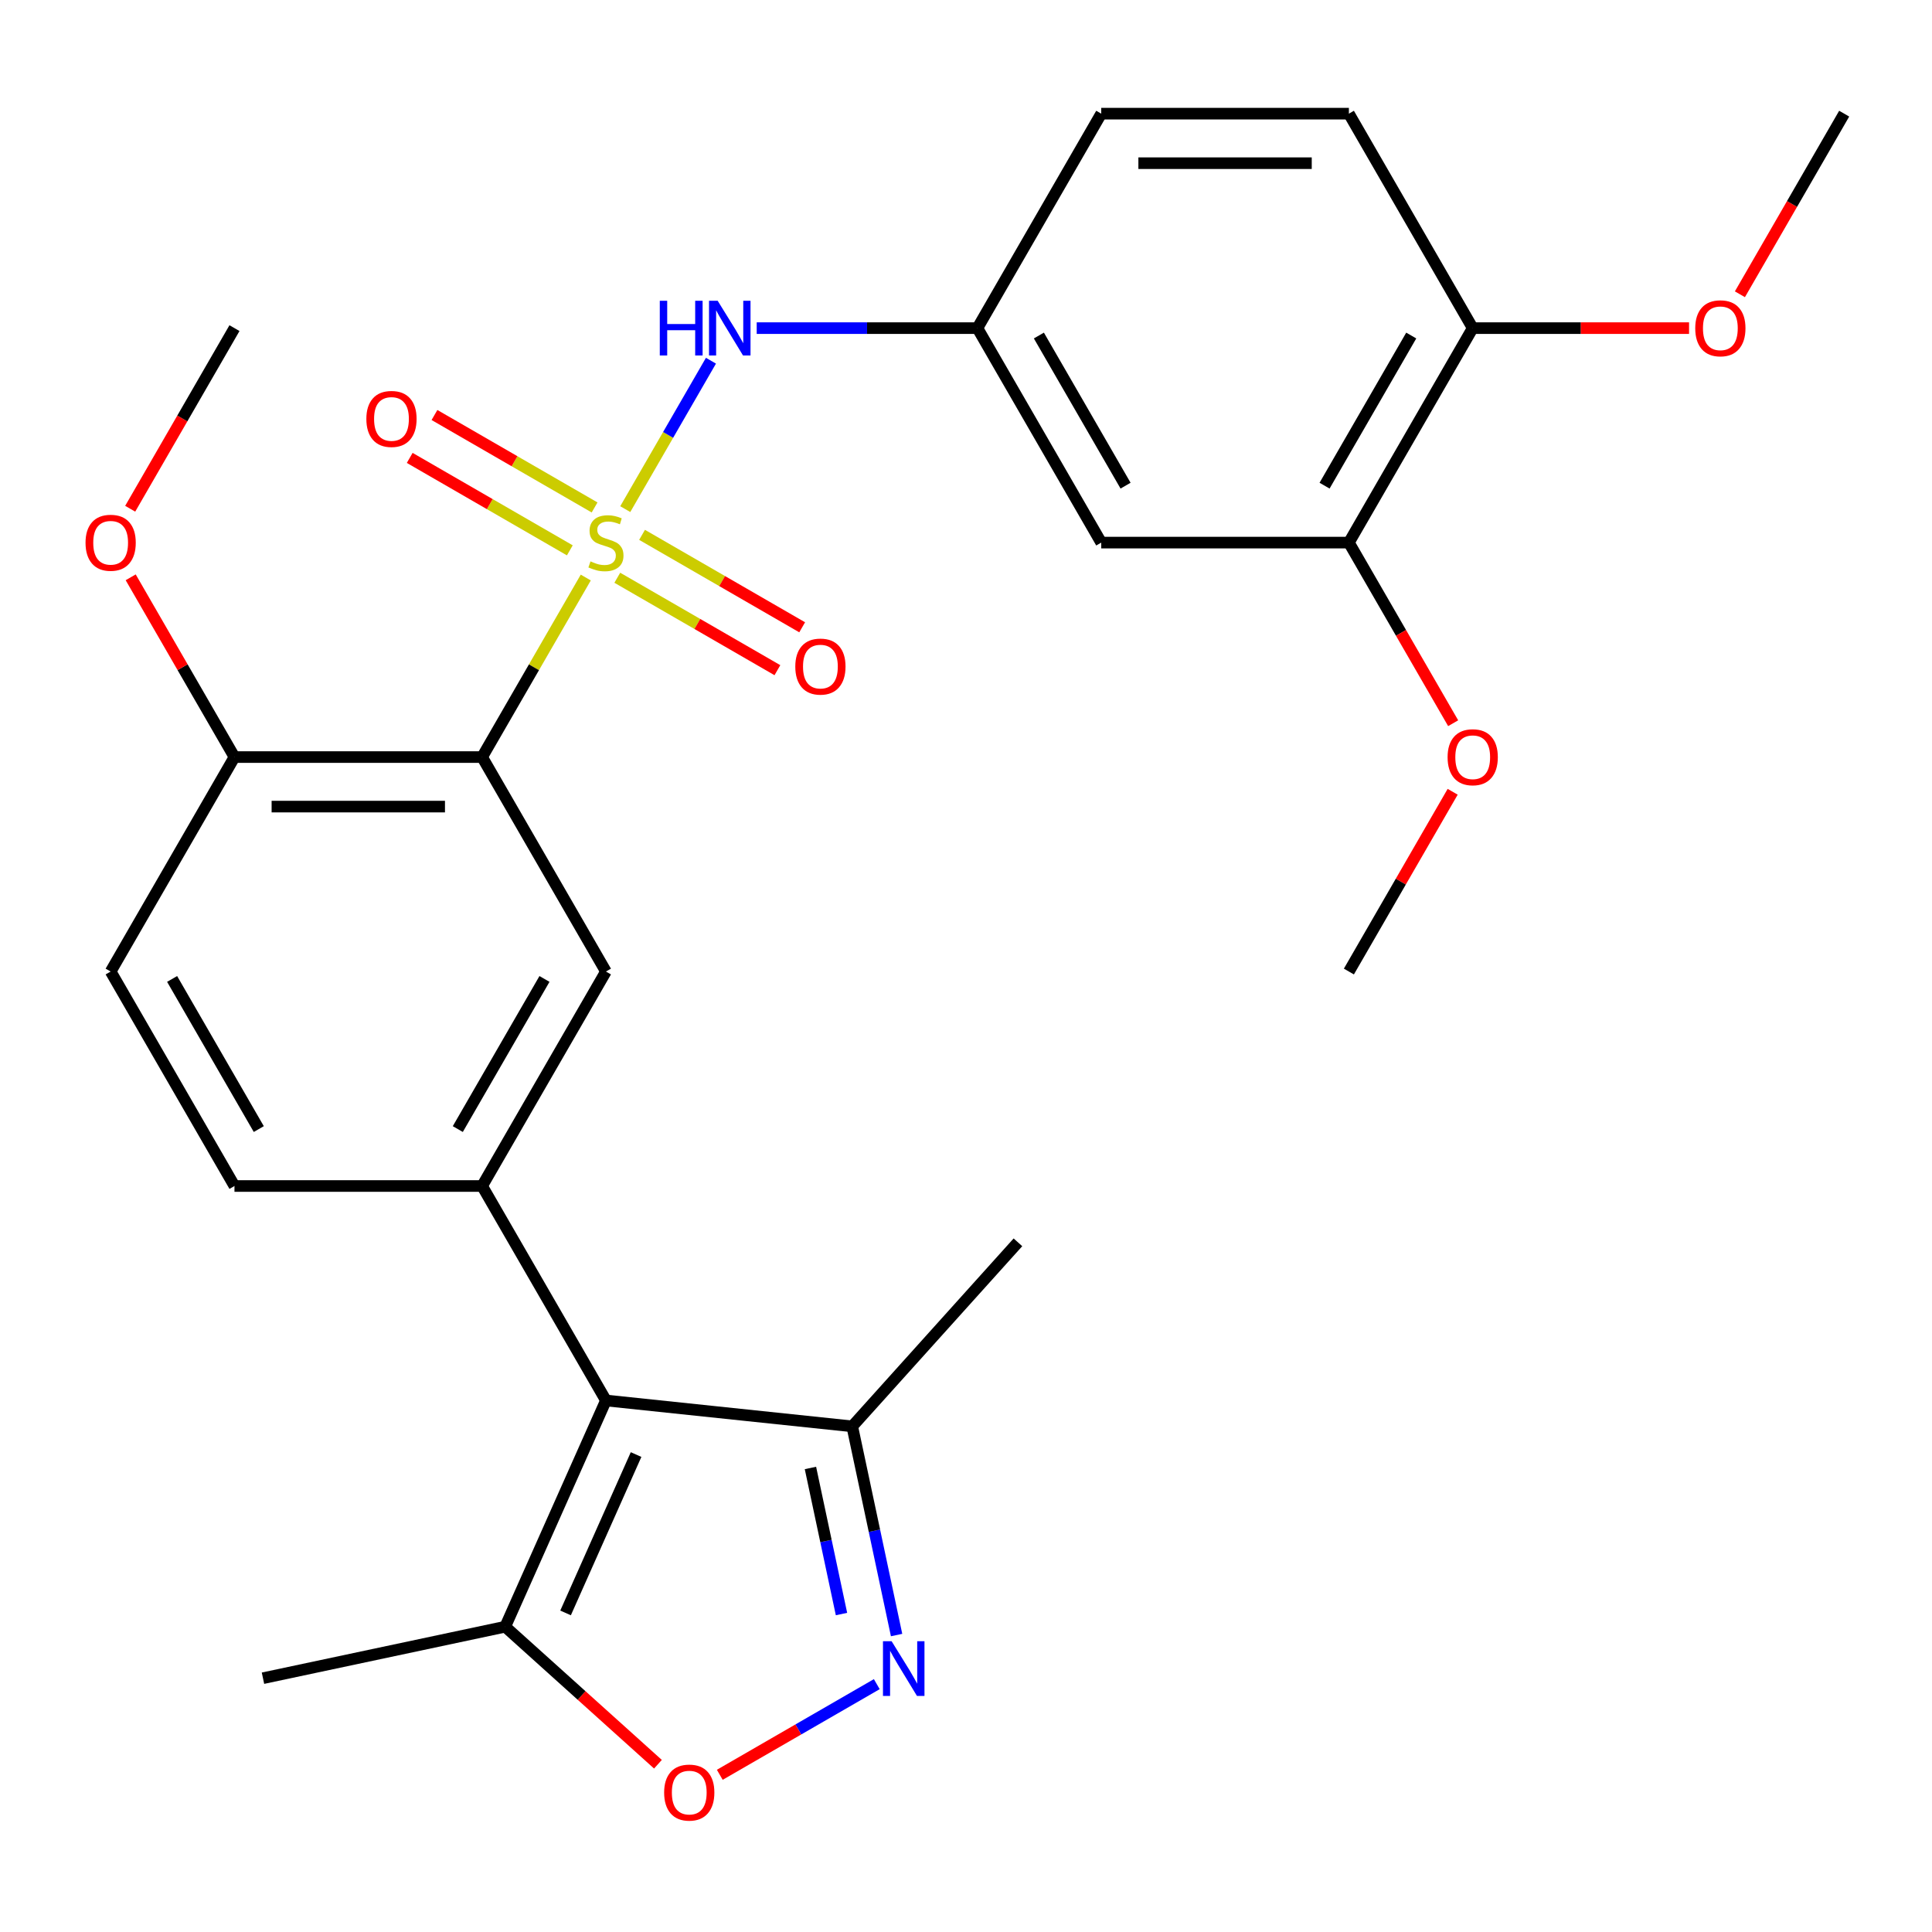 <?xml version='1.0' encoding='iso-8859-1'?>
<svg version='1.1' baseProfile='full'
              xmlns='http://www.w3.org/2000/svg'
                      xmlns:rdkit='http://www.rdkit.org/xml'
                      xmlns:xlink='http://www.w3.org/1999/xlink'
                  xml:space='preserve'
width='1000px' height='1000px' viewBox='0 0 1000 1000'>
<!-- END OF HEADER -->
<rect style='opacity:1.0;fill:#FFFFFF;stroke:none' width='1000' height='1000' x='0' y='0'> </rect>
<path class='bond-0' d='M 303.194,298.932 L 276.369,345.394' style='fill:none;fill-rule:evenodd;stroke:#CCCC00;stroke-width:6px;stroke-linecap:butt;stroke-linejoin:miter;stroke-opacity:1' />
<path class='bond-0' d='M 276.369,345.394 L 249.544,391.857' style='fill:none;fill-rule:evenodd;stroke:#000000;stroke-width:6px;stroke-linecap:butt;stroke-linejoin:miter;stroke-opacity:1' />
<path class='bond-5' d='M 323.637,263.523 L 345.813,225.113' style='fill:none;fill-rule:evenodd;stroke:#CCCC00;stroke-width:6px;stroke-linecap:butt;stroke-linejoin:miter;stroke-opacity:1' />
<path class='bond-5' d='M 345.813,225.113 L 367.989,186.703' style='fill:none;fill-rule:evenodd;stroke:#0000FF;stroke-width:6px;stroke-linecap:butt;stroke-linejoin:miter;stroke-opacity:1' />
<path class='bond-9' d='M 319.51,299.041 L 360.948,322.965' style='fill:none;fill-rule:evenodd;stroke:#CCCC00;stroke-width:6px;stroke-linecap:butt;stroke-linejoin:miter;stroke-opacity:1' />
<path class='bond-9' d='M 360.948,322.965 L 402.385,346.889' style='fill:none;fill-rule:evenodd;stroke:#FF0000;stroke-width:6px;stroke-linecap:butt;stroke-linejoin:miter;stroke-opacity:1' />
<path class='bond-9' d='M 332.329,276.839 L 373.766,300.763' style='fill:none;fill-rule:evenodd;stroke:#CCCC00;stroke-width:6px;stroke-linecap:butt;stroke-linejoin:miter;stroke-opacity:1' />
<path class='bond-9' d='M 373.766,300.763 L 415.203,324.687' style='fill:none;fill-rule:evenodd;stroke:#FF0000;stroke-width:6px;stroke-linecap:butt;stroke-linejoin:miter;stroke-opacity:1' />
<path class='bond-10' d='M 307.76,262.654 L 266.322,238.731' style='fill:none;fill-rule:evenodd;stroke:#CCCC00;stroke-width:6px;stroke-linecap:butt;stroke-linejoin:miter;stroke-opacity:1' />
<path class='bond-10' d='M 266.322,238.731 L 224.885,214.807' style='fill:none;fill-rule:evenodd;stroke:#FF0000;stroke-width:6px;stroke-linecap:butt;stroke-linejoin:miter;stroke-opacity:1' />
<path class='bond-10' d='M 294.941,284.856 L 253.504,260.932' style='fill:none;fill-rule:evenodd;stroke:#CCCC00;stroke-width:6px;stroke-linecap:butt;stroke-linejoin:miter;stroke-opacity:1' />
<path class='bond-10' d='M 253.504,260.932 L 212.067,237.009' style='fill:none;fill-rule:evenodd;stroke:#FF0000;stroke-width:6px;stroke-linecap:butt;stroke-linejoin:miter;stroke-opacity:1' />
<path class='bond-4' d='M 249.544,391.857 L 313.635,502.866' style='fill:none;fill-rule:evenodd;stroke:#000000;stroke-width:6px;stroke-linecap:butt;stroke-linejoin:miter;stroke-opacity:1' />
<path class='bond-12' d='M 249.544,391.857 L 121.362,391.857' style='fill:none;fill-rule:evenodd;stroke:#000000;stroke-width:6px;stroke-linecap:butt;stroke-linejoin:miter;stroke-opacity:1' />
<path class='bond-12' d='M 230.317,417.493 L 140.589,417.493' style='fill:none;fill-rule:evenodd;stroke:#000000;stroke-width:6px;stroke-linecap:butt;stroke-linejoin:miter;stroke-opacity:1' />
<path class='bond-1' d='M 313.635,724.884 L 249.544,613.875' style='fill:none;fill-rule:evenodd;stroke:#000000;stroke-width:6px;stroke-linecap:butt;stroke-linejoin:miter;stroke-opacity:1' />
<path class='bond-7' d='M 313.635,724.884 L 261.499,841.984' style='fill:none;fill-rule:evenodd;stroke:#000000;stroke-width:6px;stroke-linecap:butt;stroke-linejoin:miter;stroke-opacity:1' />
<path class='bond-7' d='M 329.235,752.876 L 292.739,834.846' style='fill:none;fill-rule:evenodd;stroke:#000000;stroke-width:6px;stroke-linecap:butt;stroke-linejoin:miter;stroke-opacity:1' />
<path class='bond-8' d='M 313.635,724.884 L 441.115,738.282' style='fill:none;fill-rule:evenodd;stroke:#000000;stroke-width:6px;stroke-linecap:butt;stroke-linejoin:miter;stroke-opacity:1' />
<path class='bond-2' d='M 464.074,846.299 L 452.595,792.29' style='fill:none;fill-rule:evenodd;stroke:#0000FF;stroke-width:6px;stroke-linecap:butt;stroke-linejoin:miter;stroke-opacity:1' />
<path class='bond-2' d='M 452.595,792.29 L 441.115,738.282' style='fill:none;fill-rule:evenodd;stroke:#000000;stroke-width:6px;stroke-linecap:butt;stroke-linejoin:miter;stroke-opacity:1' />
<path class='bond-2' d='M 435.554,835.426 L 427.518,797.621' style='fill:none;fill-rule:evenodd;stroke:#0000FF;stroke-width:6px;stroke-linecap:butt;stroke-linejoin:miter;stroke-opacity:1' />
<path class='bond-2' d='M 427.518,797.621 L 419.483,759.815' style='fill:none;fill-rule:evenodd;stroke:#000000;stroke-width:6px;stroke-linecap:butt;stroke-linejoin:miter;stroke-opacity:1' />
<path class='bond-30' d='M 453.821,871.714 L 413.19,895.173' style='fill:none;fill-rule:evenodd;stroke:#0000FF;stroke-width:6px;stroke-linecap:butt;stroke-linejoin:miter;stroke-opacity:1' />
<path class='bond-30' d='M 413.19,895.173 L 372.558,918.631' style='fill:none;fill-rule:evenodd;stroke:#FF0000;stroke-width:6px;stroke-linecap:butt;stroke-linejoin:miter;stroke-opacity:1' />
<path class='bond-3' d='M 249.544,613.875 L 313.635,502.866' style='fill:none;fill-rule:evenodd;stroke:#000000;stroke-width:6px;stroke-linecap:butt;stroke-linejoin:miter;stroke-opacity:1' />
<path class='bond-3' d='M 236.956,584.405 L 281.82,506.699' style='fill:none;fill-rule:evenodd;stroke:#000000;stroke-width:6px;stroke-linecap:butt;stroke-linejoin:miter;stroke-opacity:1' />
<path class='bond-28' d='M 249.544,613.875 L 121.362,613.875' style='fill:none;fill-rule:evenodd;stroke:#000000;stroke-width:6px;stroke-linecap:butt;stroke-linejoin:miter;stroke-opacity:1' />
<path class='bond-14' d='M 391.671,169.839 L 448.789,169.839' style='fill:none;fill-rule:evenodd;stroke:#0000FF;stroke-width:6px;stroke-linecap:butt;stroke-linejoin:miter;stroke-opacity:1' />
<path class='bond-14' d='M 448.789,169.839 L 505.908,169.839' style='fill:none;fill-rule:evenodd;stroke:#000000;stroke-width:6px;stroke-linecap:butt;stroke-linejoin:miter;stroke-opacity:1' />
<path class='bond-6' d='M 340.552,913.164 L 301.025,877.574' style='fill:none;fill-rule:evenodd;stroke:#FF0000;stroke-width:6px;stroke-linecap:butt;stroke-linejoin:miter;stroke-opacity:1' />
<path class='bond-6' d='M 301.025,877.574 L 261.499,841.984' style='fill:none;fill-rule:evenodd;stroke:#000000;stroke-width:6px;stroke-linecap:butt;stroke-linejoin:miter;stroke-opacity:1' />
<path class='bond-23' d='M 261.499,841.984 L 136.118,868.634' style='fill:none;fill-rule:evenodd;stroke:#000000;stroke-width:6px;stroke-linecap:butt;stroke-linejoin:miter;stroke-opacity:1' />
<path class='bond-24' d='M 441.115,738.282 L 526.885,643.024' style='fill:none;fill-rule:evenodd;stroke:#000000;stroke-width:6px;stroke-linecap:butt;stroke-linejoin:miter;stroke-opacity:1' />
<path class='bond-11' d='M 569.999,280.848 L 505.908,169.839' style='fill:none;fill-rule:evenodd;stroke:#000000;stroke-width:6px;stroke-linecap:butt;stroke-linejoin:miter;stroke-opacity:1' />
<path class='bond-11' d='M 582.587,251.378 L 537.724,173.672' style='fill:none;fill-rule:evenodd;stroke:#000000;stroke-width:6px;stroke-linecap:butt;stroke-linejoin:miter;stroke-opacity:1' />
<path class='bond-13' d='M 569.999,280.848 L 698.181,280.848' style='fill:none;fill-rule:evenodd;stroke:#000000;stroke-width:6px;stroke-linecap:butt;stroke-linejoin:miter;stroke-opacity:1' />
<path class='bond-17' d='M 121.362,391.857 L 57.271,502.866' style='fill:none;fill-rule:evenodd;stroke:#000000;stroke-width:6px;stroke-linecap:butt;stroke-linejoin:miter;stroke-opacity:1' />
<path class='bond-21' d='M 121.362,391.857 L 94.502,345.334' style='fill:none;fill-rule:evenodd;stroke:#000000;stroke-width:6px;stroke-linecap:butt;stroke-linejoin:miter;stroke-opacity:1' />
<path class='bond-21' d='M 94.502,345.334 L 67.643,298.812' style='fill:none;fill-rule:evenodd;stroke:#FF0000;stroke-width:6px;stroke-linecap:butt;stroke-linejoin:miter;stroke-opacity:1' />
<path class='bond-20' d='M 698.181,280.848 L 725.168,327.59' style='fill:none;fill-rule:evenodd;stroke:#000000;stroke-width:6px;stroke-linecap:butt;stroke-linejoin:miter;stroke-opacity:1' />
<path class='bond-20' d='M 725.168,327.59 L 752.154,374.332' style='fill:none;fill-rule:evenodd;stroke:#FF0000;stroke-width:6px;stroke-linecap:butt;stroke-linejoin:miter;stroke-opacity:1' />
<path class='bond-29' d='M 698.181,280.848 L 762.272,169.839' style='fill:none;fill-rule:evenodd;stroke:#000000;stroke-width:6px;stroke-linecap:butt;stroke-linejoin:miter;stroke-opacity:1' />
<path class='bond-29' d='M 685.593,251.378 L 730.457,173.672' style='fill:none;fill-rule:evenodd;stroke:#000000;stroke-width:6px;stroke-linecap:butt;stroke-linejoin:miter;stroke-opacity:1' />
<path class='bond-19' d='M 505.908,169.839 L 569.999,58.83' style='fill:none;fill-rule:evenodd;stroke:#000000;stroke-width:6px;stroke-linecap:butt;stroke-linejoin:miter;stroke-opacity:1' />
<path class='bond-15' d='M 121.362,613.875 L 57.271,502.866' style='fill:none;fill-rule:evenodd;stroke:#000000;stroke-width:6px;stroke-linecap:butt;stroke-linejoin:miter;stroke-opacity:1' />
<path class='bond-15' d='M 133.95,584.405 L 89.086,506.699' style='fill:none;fill-rule:evenodd;stroke:#000000;stroke-width:6px;stroke-linecap:butt;stroke-linejoin:miter;stroke-opacity:1' />
<path class='bond-16' d='M 762.272,169.839 L 698.181,58.83' style='fill:none;fill-rule:evenodd;stroke:#000000;stroke-width:6px;stroke-linecap:butt;stroke-linejoin:miter;stroke-opacity:1' />
<path class='bond-22' d='M 762.272,169.839 L 818.261,169.839' style='fill:none;fill-rule:evenodd;stroke:#000000;stroke-width:6px;stroke-linecap:butt;stroke-linejoin:miter;stroke-opacity:1' />
<path class='bond-22' d='M 818.261,169.839 L 874.25,169.839' style='fill:none;fill-rule:evenodd;stroke:#FF0000;stroke-width:6px;stroke-linecap:butt;stroke-linejoin:miter;stroke-opacity:1' />
<path class='bond-18' d='M 698.181,58.83 L 569.999,58.83' style='fill:none;fill-rule:evenodd;stroke:#000000;stroke-width:6px;stroke-linecap:butt;stroke-linejoin:miter;stroke-opacity:1' />
<path class='bond-18' d='M 678.954,84.466 L 589.226,84.466' style='fill:none;fill-rule:evenodd;stroke:#000000;stroke-width:6px;stroke-linecap:butt;stroke-linejoin:miter;stroke-opacity:1' />
<path class='bond-25' d='M 751.9,409.821 L 725.041,456.343' style='fill:none;fill-rule:evenodd;stroke:#FF0000;stroke-width:6px;stroke-linecap:butt;stroke-linejoin:miter;stroke-opacity:1' />
<path class='bond-25' d='M 725.041,456.343 L 698.181,502.866' style='fill:none;fill-rule:evenodd;stroke:#000000;stroke-width:6px;stroke-linecap:butt;stroke-linejoin:miter;stroke-opacity:1' />
<path class='bond-26' d='M 67.389,263.323 L 94.375,216.581' style='fill:none;fill-rule:evenodd;stroke:#FF0000;stroke-width:6px;stroke-linecap:butt;stroke-linejoin:miter;stroke-opacity:1' />
<path class='bond-26' d='M 94.375,216.581 L 121.362,169.839' style='fill:none;fill-rule:evenodd;stroke:#000000;stroke-width:6px;stroke-linecap:butt;stroke-linejoin:miter;stroke-opacity:1' />
<path class='bond-27' d='M 900.572,152.314 L 927.559,105.572' style='fill:none;fill-rule:evenodd;stroke:#FF0000;stroke-width:6px;stroke-linecap:butt;stroke-linejoin:miter;stroke-opacity:1' />
<path class='bond-27' d='M 927.559,105.572 L 954.545,58.83' style='fill:none;fill-rule:evenodd;stroke:#000000;stroke-width:6px;stroke-linecap:butt;stroke-linejoin:miter;stroke-opacity:1' />
<path  class='atom-0' d='M 305.635 290.568
Q 305.955 290.688, 307.275 291.248
Q 308.595 291.808, 310.035 292.168
Q 311.515 292.488, 312.955 292.488
Q 315.635 292.488, 317.195 291.208
Q 318.755 289.888, 318.755 287.608
Q 318.755 286.048, 317.955 285.088
Q 317.195 284.128, 315.995 283.608
Q 314.795 283.088, 312.795 282.488
Q 310.275 281.728, 308.755 281.008
Q 307.275 280.288, 306.195 278.768
Q 305.155 277.248, 305.155 274.688
Q 305.155 271.128, 307.555 268.928
Q 309.995 266.728, 314.795 266.728
Q 318.075 266.728, 321.795 268.288
L 320.875 271.368
Q 317.475 269.968, 314.915 269.968
Q 312.155 269.968, 310.635 271.128
Q 309.115 272.248, 309.155 274.208
Q 309.155 275.728, 309.915 276.648
Q 310.715 277.568, 311.835 278.088
Q 312.995 278.608, 314.915 279.208
Q 317.475 280.008, 318.995 280.808
Q 320.515 281.608, 321.595 283.248
Q 322.715 284.848, 322.715 287.608
Q 322.715 291.528, 320.075 293.648
Q 317.475 295.728, 313.115 295.728
Q 310.595 295.728, 308.675 295.168
Q 306.795 294.648, 304.555 293.728
L 305.635 290.568
' fill='#CCCC00'/>
<path  class='atom-3' d='M 461.505 849.503
L 470.785 864.503
Q 471.705 865.983, 473.185 868.663
Q 474.665 871.343, 474.745 871.503
L 474.745 849.503
L 478.505 849.503
L 478.505 877.823
L 474.625 877.823
L 464.665 861.423
Q 463.505 859.503, 462.265 857.303
Q 461.065 855.103, 460.705 854.423
L 460.705 877.823
L 457.025 877.823
L 457.025 849.503
L 461.505 849.503
' fill='#0000FF'/>
<path  class='atom-6' d='M 341.506 155.679
L 345.346 155.679
L 345.346 167.719
L 359.826 167.719
L 359.826 155.679
L 363.666 155.679
L 363.666 183.999
L 359.826 183.999
L 359.826 170.919
L 345.346 170.919
L 345.346 183.999
L 341.506 183.999
L 341.506 155.679
' fill='#0000FF'/>
<path  class='atom-6' d='M 371.466 155.679
L 380.746 170.679
Q 381.666 172.159, 383.146 174.839
Q 384.626 177.519, 384.706 177.679
L 384.706 155.679
L 388.466 155.679
L 388.466 183.999
L 384.586 183.999
L 374.626 167.599
Q 373.466 165.679, 372.226 163.479
Q 371.026 161.279, 370.666 160.599
L 370.666 183.999
L 366.986 183.999
L 366.986 155.679
L 371.466 155.679
' fill='#0000FF'/>
<path  class='atom-7' d='M 343.756 927.834
Q 343.756 921.034, 347.116 917.234
Q 350.476 913.434, 356.756 913.434
Q 363.036 913.434, 366.396 917.234
Q 369.756 921.034, 369.756 927.834
Q 369.756 934.714, 366.356 938.634
Q 362.956 942.514, 356.756 942.514
Q 350.516 942.514, 347.116 938.634
Q 343.756 934.754, 343.756 927.834
M 356.756 939.314
Q 361.076 939.314, 363.396 936.434
Q 365.756 933.514, 365.756 927.834
Q 365.756 922.274, 363.396 919.474
Q 361.076 916.634, 356.756 916.634
Q 352.436 916.634, 350.076 919.434
Q 347.756 922.234, 347.756 927.834
Q 347.756 933.554, 350.076 936.434
Q 352.436 939.314, 356.756 939.314
' fill='#FF0000'/>
<path  class='atom-10' d='M 411.644 345.019
Q 411.644 338.219, 415.004 334.419
Q 418.364 330.619, 424.644 330.619
Q 430.924 330.619, 434.284 334.419
Q 437.644 338.219, 437.644 345.019
Q 437.644 351.899, 434.244 355.819
Q 430.844 359.699, 424.644 359.699
Q 418.404 359.699, 415.004 355.819
Q 411.644 351.939, 411.644 345.019
M 424.644 356.499
Q 428.964 356.499, 431.284 353.619
Q 433.644 350.699, 433.644 345.019
Q 433.644 339.459, 431.284 336.659
Q 428.964 333.819, 424.644 333.819
Q 420.324 333.819, 417.964 336.619
Q 415.644 339.419, 415.644 345.019
Q 415.644 350.739, 417.964 353.619
Q 420.324 356.499, 424.644 356.499
' fill='#FF0000'/>
<path  class='atom-11' d='M 189.626 216.837
Q 189.626 210.037, 192.986 206.237
Q 196.346 202.437, 202.626 202.437
Q 208.906 202.437, 212.266 206.237
Q 215.626 210.037, 215.626 216.837
Q 215.626 223.717, 212.226 227.637
Q 208.826 231.517, 202.626 231.517
Q 196.386 231.517, 192.986 227.637
Q 189.626 223.757, 189.626 216.837
M 202.626 228.317
Q 206.946 228.317, 209.266 225.437
Q 211.626 222.517, 211.626 216.837
Q 211.626 211.277, 209.266 208.477
Q 206.946 205.637, 202.626 205.637
Q 198.306 205.637, 195.946 208.437
Q 193.626 211.237, 193.626 216.837
Q 193.626 222.557, 195.946 225.437
Q 198.306 228.317, 202.626 228.317
' fill='#FF0000'/>
<path  class='atom-21' d='M 749.272 391.937
Q 749.272 385.137, 752.632 381.337
Q 755.992 377.537, 762.272 377.537
Q 768.552 377.537, 771.912 381.337
Q 775.272 385.137, 775.272 391.937
Q 775.272 398.817, 771.872 402.737
Q 768.472 406.617, 762.272 406.617
Q 756.032 406.617, 752.632 402.737
Q 749.272 398.857, 749.272 391.937
M 762.272 403.417
Q 766.592 403.417, 768.912 400.537
Q 771.272 397.617, 771.272 391.937
Q 771.272 386.377, 768.912 383.577
Q 766.592 380.737, 762.272 380.737
Q 757.952 380.737, 755.592 383.537
Q 753.272 386.337, 753.272 391.937
Q 753.272 397.657, 755.592 400.537
Q 757.952 403.417, 762.272 403.417
' fill='#FF0000'/>
<path  class='atom-22' d='M 44.271 280.928
Q 44.271 274.128, 47.631 270.328
Q 50.991 266.528, 57.271 266.528
Q 63.551 266.528, 66.911 270.328
Q 70.271 274.128, 70.271 280.928
Q 70.271 287.808, 66.871 291.728
Q 63.471 295.608, 57.271 295.608
Q 51.031 295.608, 47.631 291.728
Q 44.271 287.848, 44.271 280.928
M 57.271 292.408
Q 61.591 292.408, 63.911 289.528
Q 66.271 286.608, 66.271 280.928
Q 66.271 275.368, 63.911 272.568
Q 61.591 269.728, 57.271 269.728
Q 52.951 269.728, 50.591 272.528
Q 48.271 275.328, 48.271 280.928
Q 48.271 286.648, 50.591 289.528
Q 52.951 292.408, 57.271 292.408
' fill='#FF0000'/>
<path  class='atom-23' d='M 877.454 169.919
Q 877.454 163.119, 880.814 159.319
Q 884.174 155.519, 890.454 155.519
Q 896.734 155.519, 900.094 159.319
Q 903.454 163.119, 903.454 169.919
Q 903.454 176.799, 900.054 180.719
Q 896.654 184.599, 890.454 184.599
Q 884.214 184.599, 880.814 180.719
Q 877.454 176.839, 877.454 169.919
M 890.454 181.399
Q 894.774 181.399, 897.094 178.519
Q 899.454 175.599, 899.454 169.919
Q 899.454 164.359, 897.094 161.559
Q 894.774 158.719, 890.454 158.719
Q 886.134 158.719, 883.774 161.519
Q 881.454 164.319, 881.454 169.919
Q 881.454 175.639, 883.774 178.519
Q 886.134 181.399, 890.454 181.399
' fill='#FF0000'/>
</svg>

